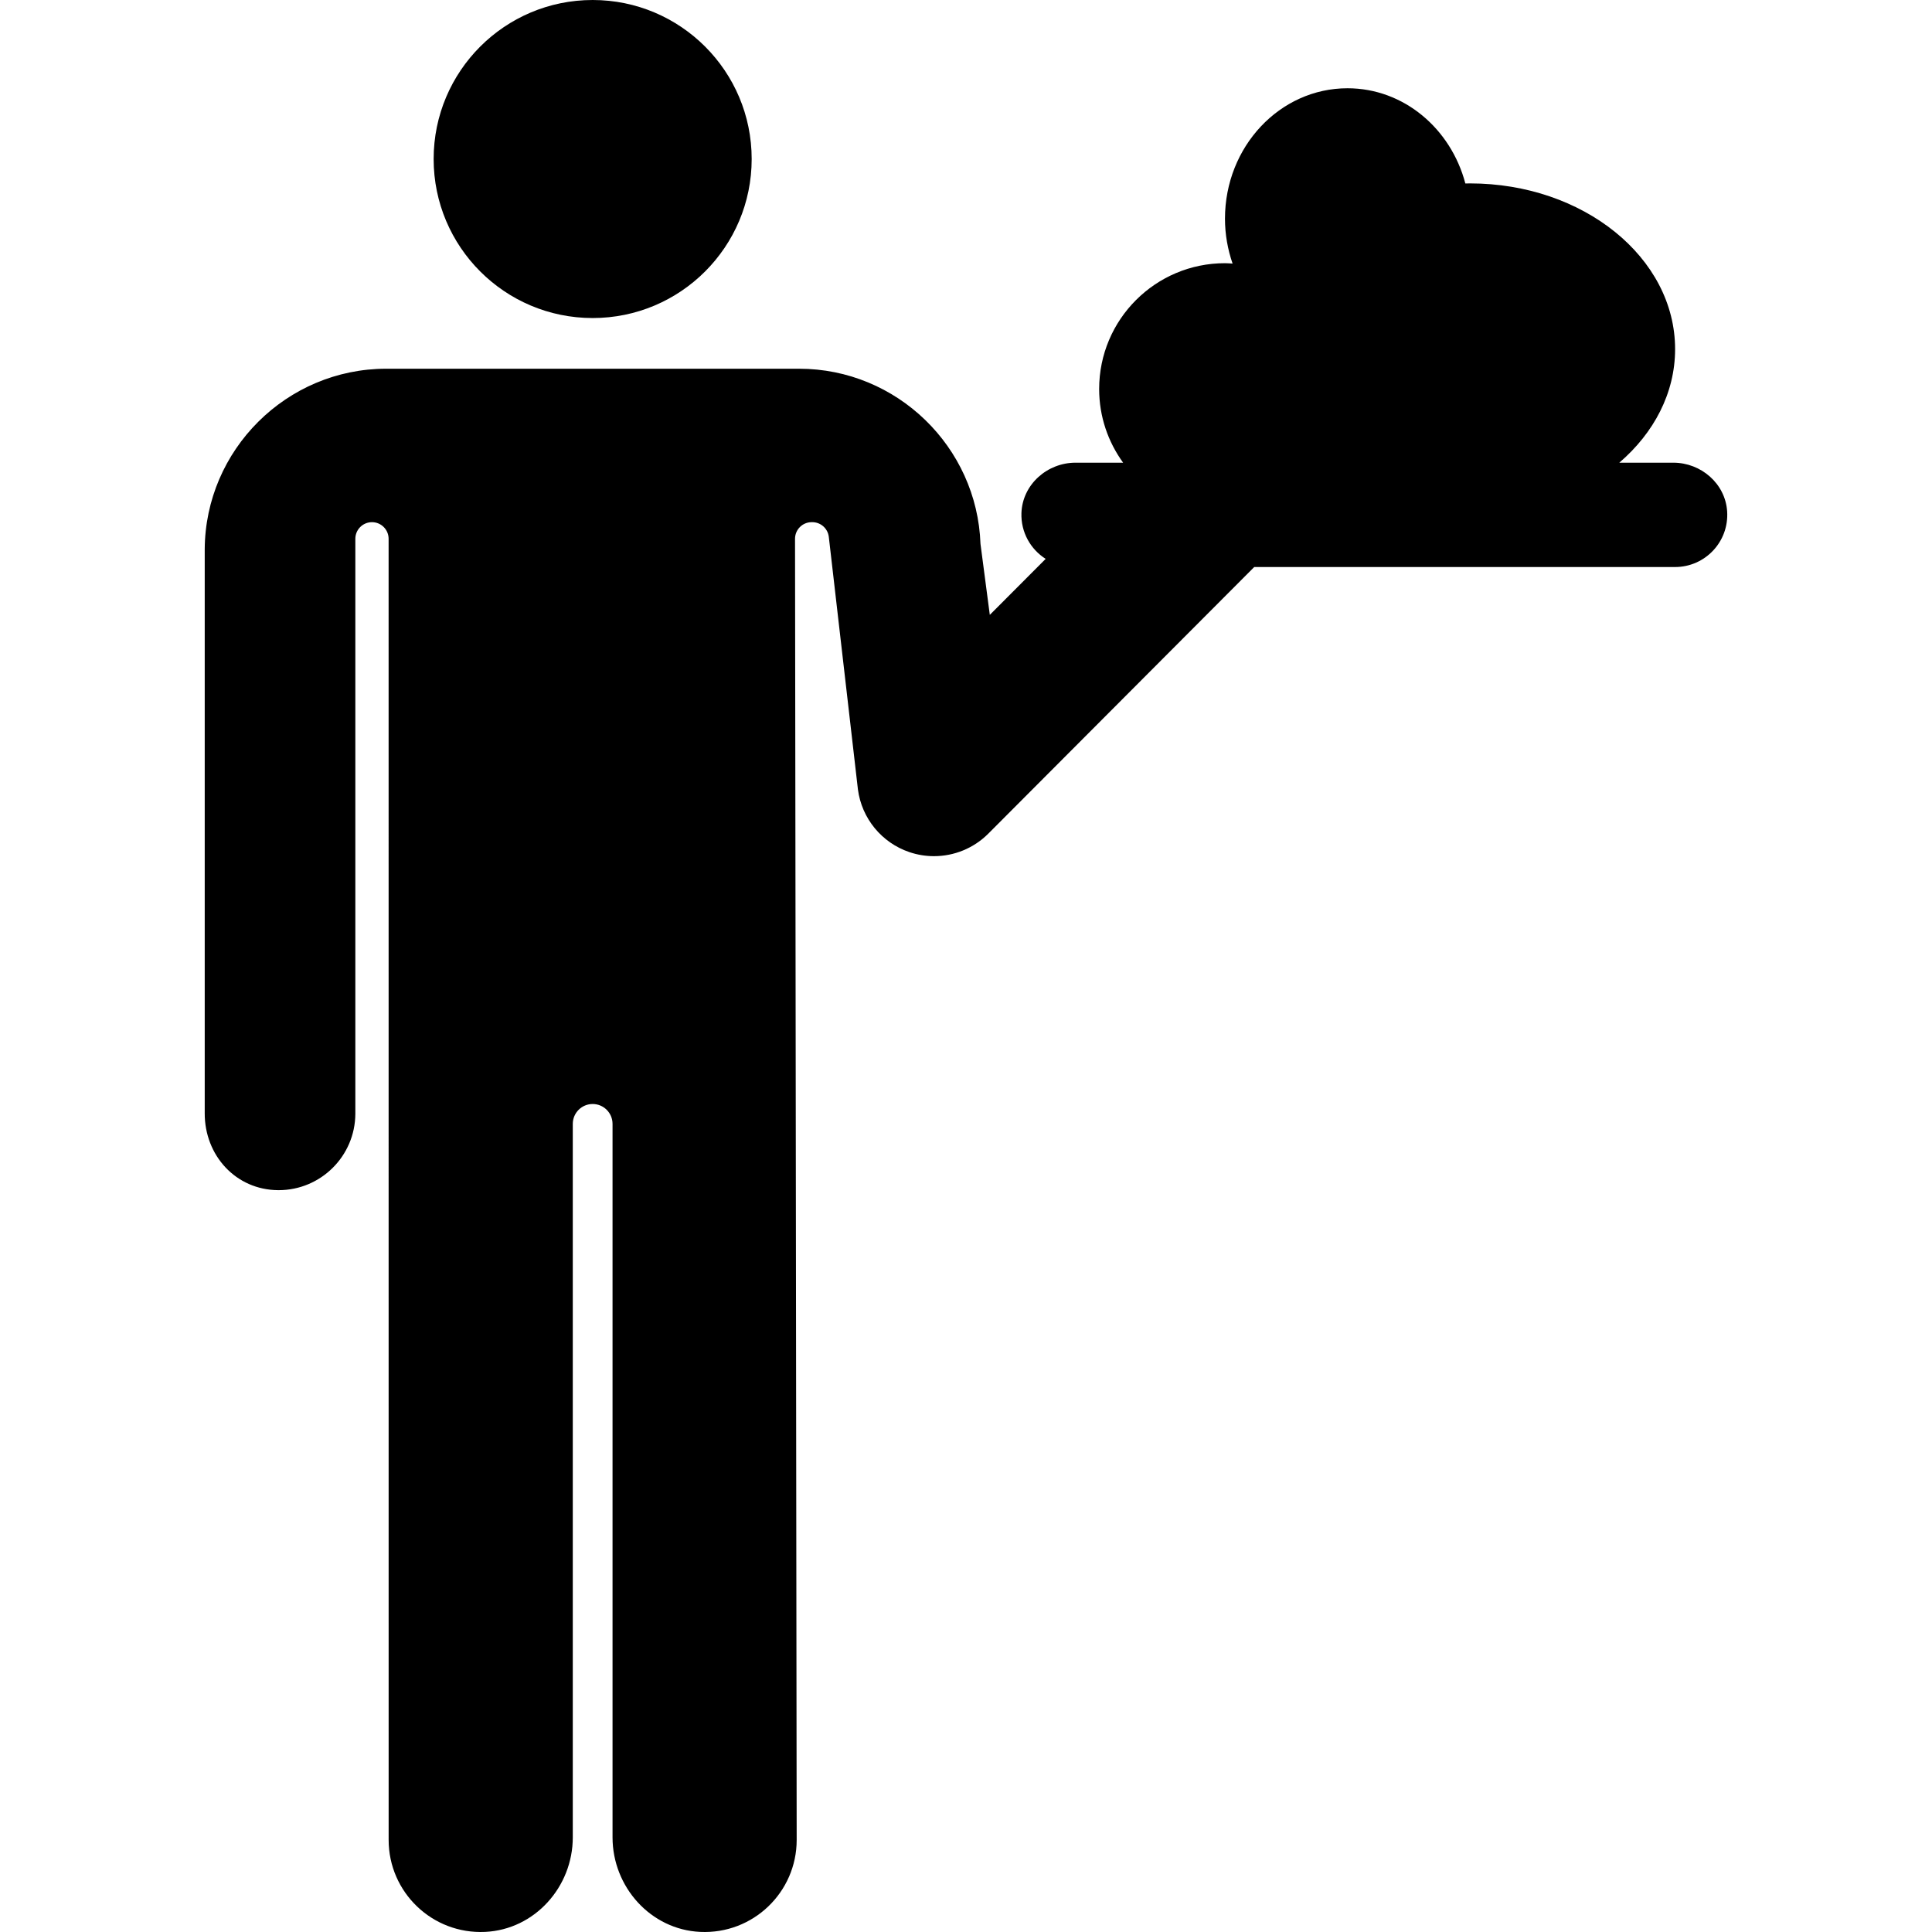<?xml version='1.0' encoding='iso-8859-1'?>
<!DOCTYPE svg PUBLIC '-//W3C//DTD SVG 1.1//EN' 'http://www.w3.org/Graphics/SVG/1.1/DTD/svg11.dtd'>
<!-- Uploaded to: SVG Repo, www.svgrepo.com, Generator: SVG Repo Mixer Tools -->
<svg fill="#000000" height="800px" width="800px" version="1.1" xmlns="http://www.w3.org/2000/svg" viewBox="0 0 314.758 314.758" xmlns:xlink="http://www.w3.org/1999/xlink" enable-background="new 0 0 314.758 314.758">
  <g>
    <circle cx="96.555" cy="25.907" r="25.907"/>
    <path d="m272.613,75.379h-8.798c5.632-4.833 9.089-11.338 9.089-18.5 0-14.912-14.961-27-33.416-27-0.254,0-0.504,0.011-0.756,0.015-2.353-8.946-10.049-15.515-19.202-15.515-11.023,0-19.958,9.514-19.958,21.25 0,2.574 0.451,5.029 1.239,7.313-0.412-0.025-0.82-0.063-1.239-0.063-11.322,0-20.5,9.178-20.5,20.5 0,4.487 1.458,8.624 3.904,12h-7.747c-4.636,0-8.661,3.573-8.818,8.206-0.106,3.141 1.497,5.909 3.947,7.466l-9.1,9.123-1.518-11.562c-0.552-15.818-13.632-28.542-29.563-28.542h-67.242c-16.229,0-29.498,13.203-29.581,29.434v91.832c-0.034,6.903 5.073,12.527 11.977,12.563 0.021,0 0.042,0 0.063,0 6.874,0 12.464-5.556 12.499-12.438v-93.68c0-1.497 1.213-2.71 2.71-2.71 1.497,0 2.71,1.213 2.71,2.71l.006,211.977c0,8.525 7.111,15.389 15.725,14.983 8.068-0.38 14.275-7.33 14.275-15.407v-116.234c0-1.788 1.45-3.238 3.238-3.238 1.788,0 3.238,1.45 3.238,3.238v116.234c0,8.077 6.207,15.027 14.275,15.407 8.614,0.406 15.725-6.458 15.725-14.983l-.269-211.974c-0.002-1.498 1.212-2.714 2.71-2.714h0.102c1.377,0 2.535,1.032 2.692,2.4l4.743,41.141c0.62,4.723 3.87,8.683 8.381,10.212 1.314,0.445 2.668,0.661 4.011,0.661 3.268,0 6.468-1.282 8.852-3.673l43.32-43.433h68.566c4.882,0 8.802-4.116 8.482-9.066-0.292-4.517-4.245-7.933-8.772-7.933z"/>
  </g>
</svg>